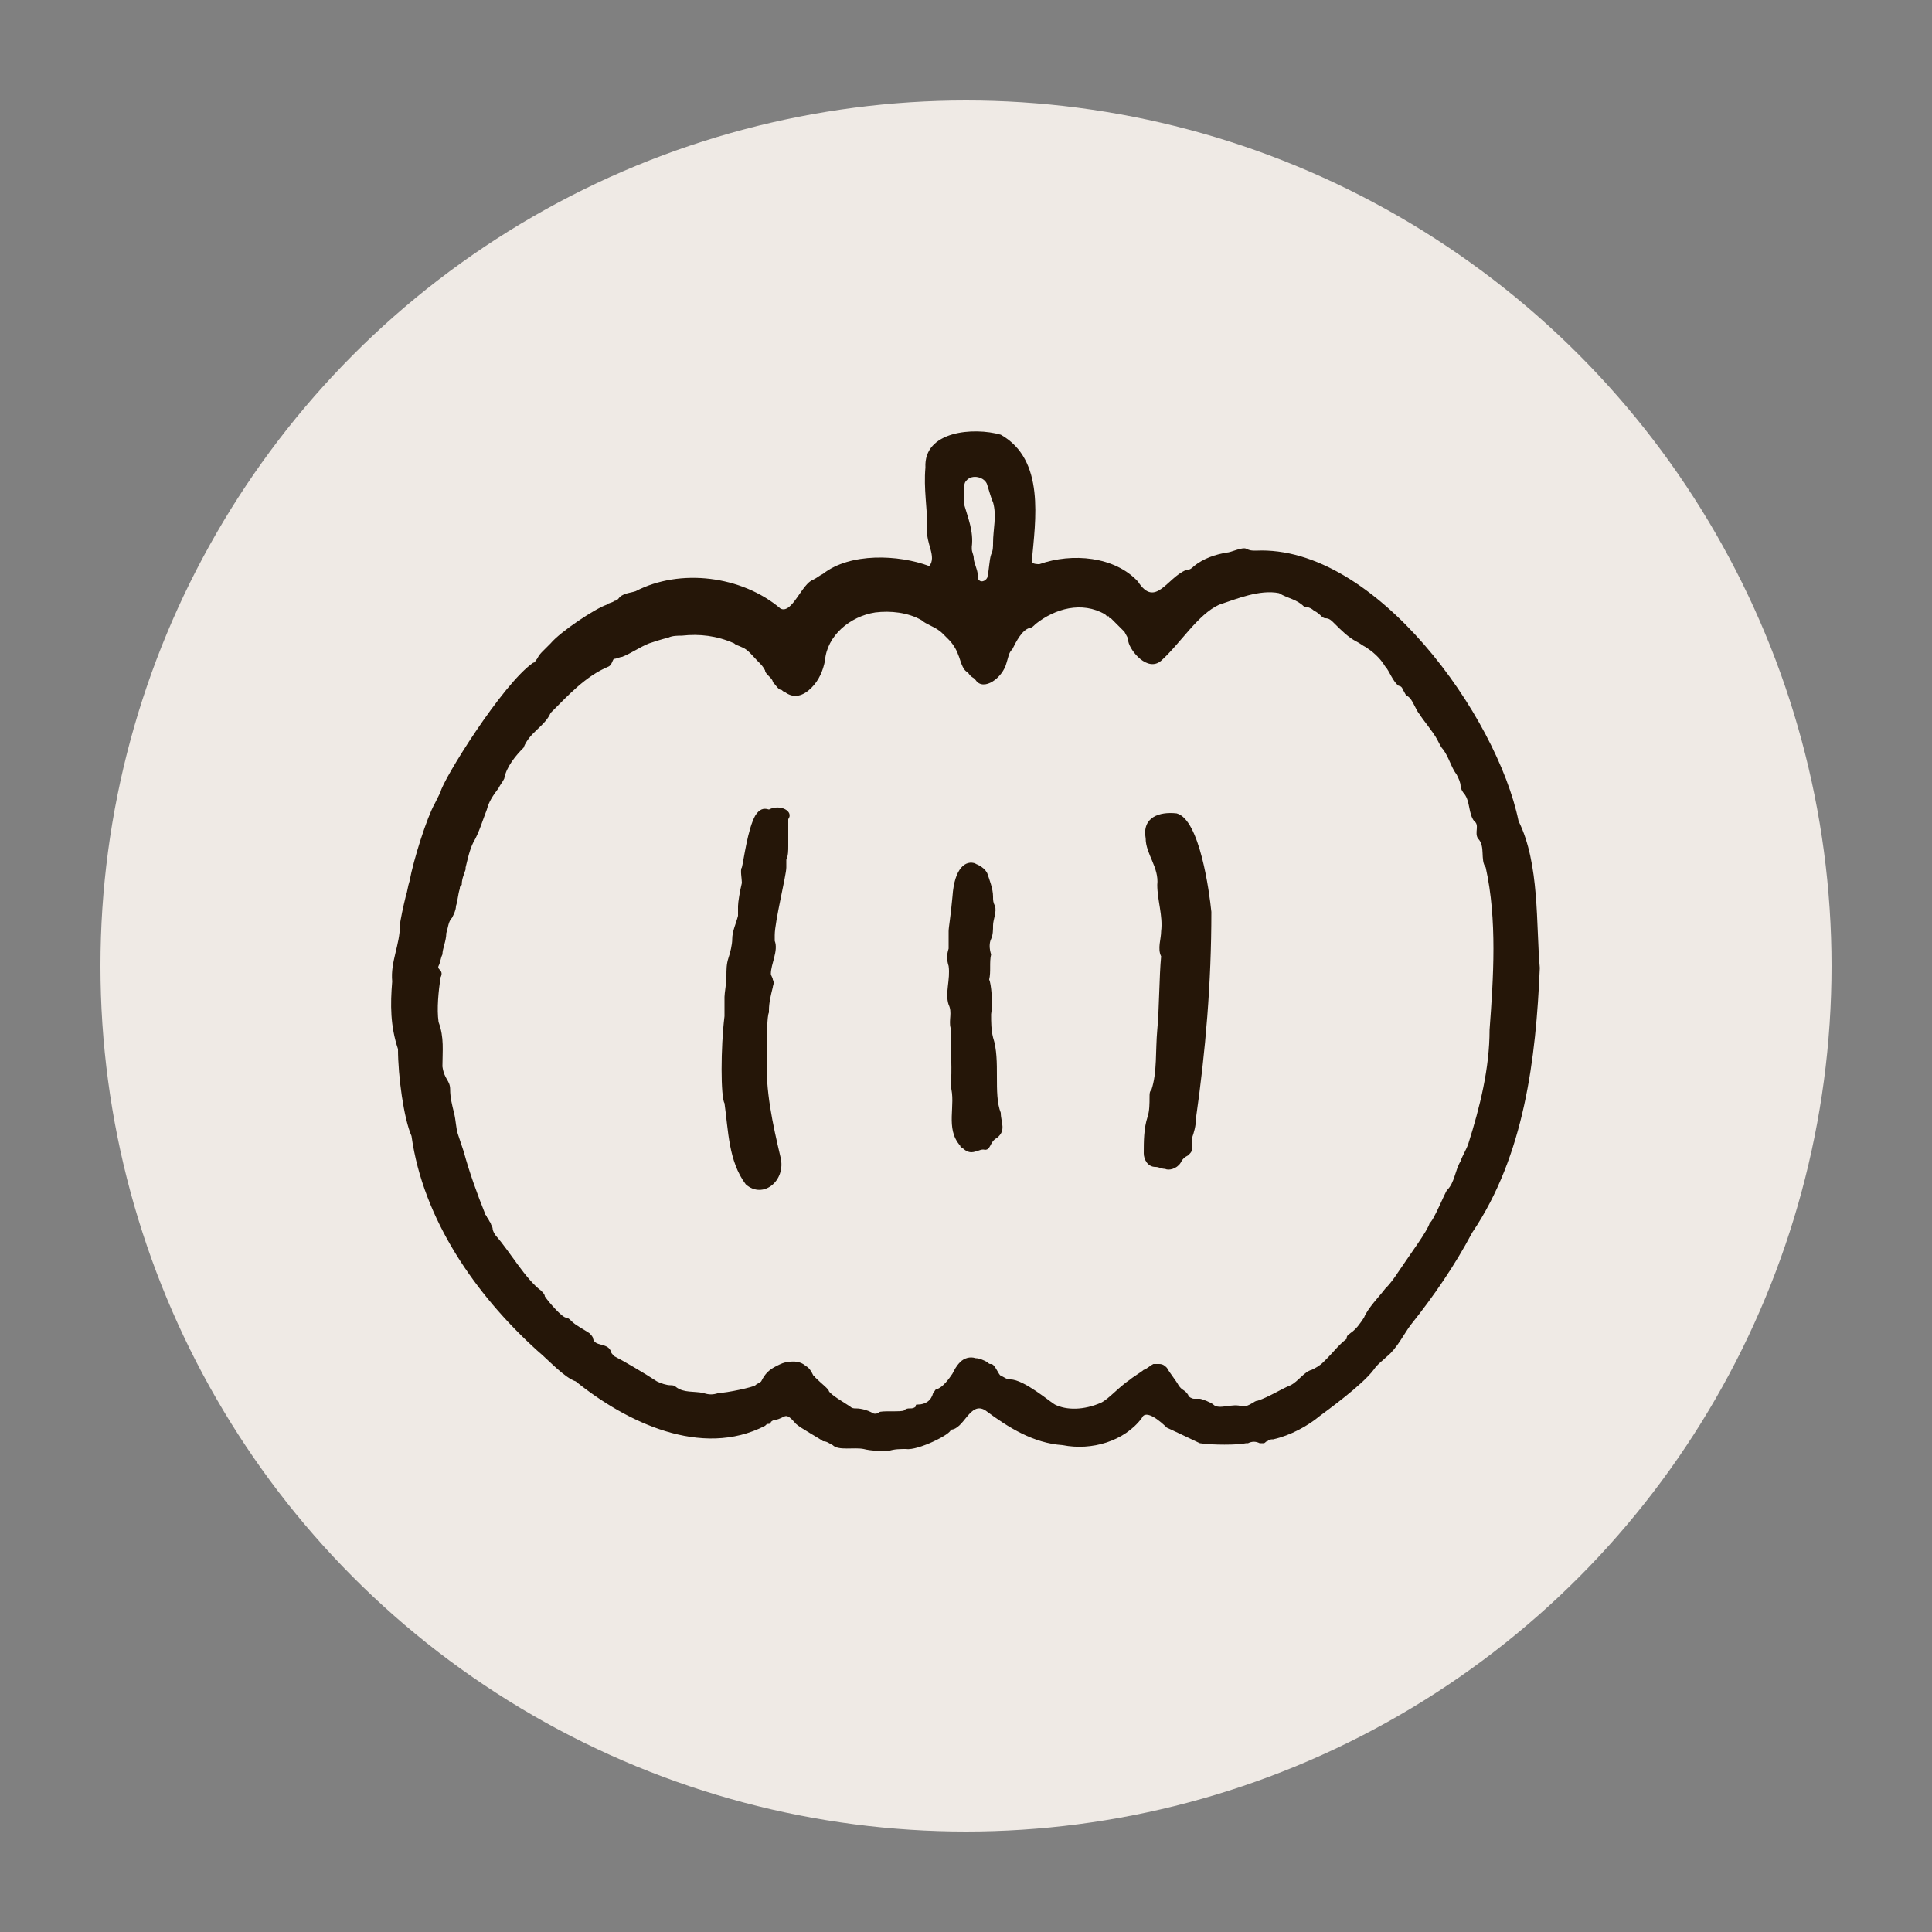 <?xml version="1.0" encoding="utf-8"?>
<!-- Generator: Adobe Illustrator 27.9.0, SVG Export Plug-In . SVG Version: 6.00 Build 0)  -->
<svg version="1.1" id="グループ_4" xmlns="http://www.w3.org/2000/svg" xmlns:xlink="http://www.w3.org/1999/xlink" x="0px"
	 y="0px" viewBox="0 0 100 100" style="enable-background:new 0 0 100 100;" xml:space="preserve">
<rect x="0" y="0" width="100" height="100" fill="#808080" stroke="none"/>
<style type="text/css">
	.st0{fill:#EFEAE5;}
	.st1{fill:#251608;}
</style>
<g>
	<circle class="st0" cx="50" cy="50" r="44.8"/>
	<g>
		<path class="st1" d="M78.6,42.5c-1.1-5.4-7.4-14.3-13.6-14c-0.2,0-0.3,0-0.5-0.1c-0.2-0.1-0.8,0.2-1,0.2c-0.6,0.1-1.2,0.3-1.7,0.7
			c-0.1,0.1-0.2,0.2-0.4,0.2c-1,0.4-1.6,2-2.5,0.6c-1.2-1.3-3.4-1.5-5.1-0.9c-0.1,0-0.3,0-0.4-0.1c0.2-2.2,0.7-5.3-1.6-6.6
			c-1.4-0.4-4-0.2-3.9,1.7c-0.1,1.1,0.1,2.1,0.1,3.2c-0.1,0.7,0.5,1.4,0.1,1.9c-1.6-0.6-4.1-0.7-5.5,0.4c-0.2,0.1-0.3,0.2-0.5,0.3
			c-0.6,0.2-1.1,1.8-1.7,1.5c-2-1.7-5.2-2.1-7.5-0.9c-0.3,0.1-0.7,0.1-0.9,0.4c0,0-0.1,0.1-0.2,0.1c-0.1,0.1-0.3,0.1-0.4,0.2
			c-0.6,0.2-2.4,1.4-2.9,2c-0.1,0.1-0.1,0.1-0.2,0.2c0,0-0.1,0.1-0.1,0.1c0,0,0,0-0.1,0.1c-0.1,0.1-0.2,0.2-0.3,0.4
			c-0.1,0.1-0.1,0.2-0.2,0.2c-1.6,1.1-4.7,6.1-4.8,6.7c-0.1,0.2-0.2,0.4-0.3,0.6c-0.4,0.7-1.1,2.9-1.3,4c-0.1,0.3-0.1,0.5-0.2,0.8
			c-0.1,0.4-0.3,1.3-0.3,1.5c0,1-0.5,1.9-0.4,2.9c-0.1,1.2-0.1,2.3,0.3,3.5c0,1.4,0.3,3.6,0.7,4.5c0.6,4.3,3.3,8.2,6.5,11.1
			c0.6,0.5,1.4,1.4,2,1.6c2.6,2.1,6.5,4,9.8,2.3c0.1-0.1,0.1-0.1,0.2-0.1c0,0,0.1,0,0.1-0.1c0,0,0,0,0,0c0,0,0.1-0.1,0.2-0.1
			c0.6-0.1,0.5-0.5,1.1,0.2c0.2,0.2,1.3,0.8,1.4,0.9c0.2,0,0.3,0.1,0.5,0.2c0.3,0.3,1.1,0.1,1.6,0.2c0.4,0.1,0.8,0.1,1.3,0.1
			c0.3-0.1,0.6-0.1,0.9-0.1c0,0,0,0,0,0c0.6,0.1,2.4-0.8,2.3-1c0.7,0,1-1.5,1.8-1c1.2,0.9,2.5,1.7,4,1.8h0c1.5,0.3,3.2-0.2,4.1-1.4
			c0.2-0.5,1,0.2,1.3,0.5c-0.2-0.1,1.5,0.7,1.7,0.8c0.6,0.1,2,0.1,2.4,0c0,0,0.1,0,0.1,0c0.2-0.1,0.4-0.1,0.6,0c0.1,0,0.1,0,0.2,0
			c0.1,0,0.1-0.1,0.2-0.1c0.1-0.1,0.2-0.1,0.3-0.1c0.9-0.2,1.8-0.7,2.4-1.2c0.4-0.3,2.2-1.6,2.8-2.4c0.2-0.3,0.5-0.5,0.7-0.7
			c0.5-0.4,0.9-1.2,1.2-1.6c1.2-1.5,2.3-3.1,3.2-4.8c2.7-4,3.3-9,3.5-13.7C79.5,47.9,79.7,44.7,78.6,42.5z M49.9,25.4
			c0-0.2,0-0.4,0.1-0.5c0.3-0.4,1-0.2,1.1,0.2c0.1,0.3,0.2,0.7,0.3,0.9c0.2,0.7,0,1.4,0,2.1c0,0.2,0,0.4-0.1,0.6
			c-0.1,0.3-0.1,0.8-0.2,1.2c-0.1,0.2-0.4,0.3-0.5,0c0,0,0,0,0,0c0-0.1,0-0.1,0-0.2c0-0.2-0.2-0.6-0.2-0.8c0-0.2-0.1-0.3-0.1-0.5
			c0,0,0-0.1,0-0.1c0.1-0.8-0.2-1.5-0.4-2.2c0-0.1,0-0.2,0-0.3c0-0.1,0-0.2,0-0.3C49.9,25.5,49.9,25.4,49.9,25.4z M77.1,53.3
			c0,2-0.5,4-1.1,5.9c-0.1,0.3-0.3,0.6-0.4,0.9c-0.3,0.5-0.3,1.1-0.7,1.5c-0.1,0.1-0.7,1.6-0.9,1.7c-0.1,0.4-1,1.6-1.6,2.5
			c-0.2,0.3-0.4,0.6-0.7,0.9c-0.3,0.4-0.9,1-1.1,1.5c-0.2,0.3-0.4,0.6-0.7,0.8c-0.1,0.1-0.2,0.1-0.2,0.3c-0.4,0.3-0.7,0.7-1,1
			c-0.1,0.1-0.1,0.1-0.2,0.2c-0.2,0.2-0.4,0.3-0.6,0.4c-0.4,0.1-0.7,0.6-1.1,0.8c-0.5,0.2-1.1,0.6-1.7,0.8c-0.2,0-0.4,0.3-0.8,0.3
			c-0.5-0.2-1.2,0.2-1.5-0.1c-0.1-0.1-0.6-0.3-0.7-0.3c-0.1,0-0.2,0-0.3,0c-0.1,0-0.3-0.1-0.3-0.2c-0.2-0.3-0.3-0.2-0.5-0.5
			c0,0,0,0,0,0c-0.1-0.2-0.5-0.7-0.6-0.9c-0.1-0.1-0.2-0.2-0.4-0.2c0,0,0,0,0,0c-0.1,0-0.2,0-0.3,0c-0.2,0.1-0.4,0.3-0.5,0.3
			c-0.1,0.1-0.6,0.4-0.7,0.5c-0.6,0.4-1.1,1-1.5,1.2c-0.9,0.4-1.8,0.4-2.4,0.1c-0.2-0.1-1.6-1.3-2.3-1.3c-0.2,0-0.3-0.1-0.5-0.2
			c-0.1,0-0.3-0.6-0.5-0.6c-0.1,0-0.1,0-0.2-0.1c-0.2-0.1-0.4-0.2-0.6-0.2c-0.3-0.1-0.6,0-0.8,0.2l0,0c-0.2,0.2-0.3,0.4-0.4,0.6
			c-0.2,0.3-0.5,0.7-0.8,0.8c-0.1,0-0.1,0.1-0.2,0.2c-0.1,0.4-0.4,0.6-0.8,0.6c-0.1,0-0.1,0-0.1,0.1c-0.2,0.2-0.4,0-0.6,0.2
			c-0.1,0.1-1.2,0-1.3,0.1l0,0c-0.1,0.1-0.3,0.1-0.4,0c-0.2-0.1-0.5-0.2-0.8-0.2c-0.1,0-0.2,0-0.3-0.1c-0.3-0.2-1-0.6-1.1-0.8
			c0,0,0,0,0,0c0-0.1-0.4-0.4-0.7-0.7c0,0,0-0.1-0.1-0.1c-0.1-0.2-0.2-0.4-0.4-0.5c0,0,0,0,0,0c-0.1-0.1-0.4-0.3-0.9-0.2
			c-0.2,0-0.4,0.1-0.6,0.2c-0.4,0.2-0.6,0.4-0.8,0.8c-0.1,0.1-0.2,0.1-0.3,0.2c-0.1,0.1-1.5,0.4-1.9,0.4c-0.3,0.1-0.5,0.1-0.8,0
			c-0.5-0.1-1,0-1.4-0.3c-0.1-0.1-0.2-0.1-0.3-0.1c-0.2,0-0.5-0.1-0.7-0.2c-0.6-0.4-1.8-1.1-2.2-1.3c-0.1-0.1-0.2-0.2-0.2-0.3
			c-0.2-0.4-0.8-0.2-0.9-0.6c0-0.1-0.1-0.2-0.2-0.3c-0.3-0.2-0.7-0.4-0.9-0.6c-0.1-0.1-0.2-0.2-0.3-0.2c-0.2,0-0.9-0.8-1.1-1.1
			c0-0.1-0.1-0.2-0.2-0.3c-0.8-0.6-1.6-2-2.3-2.8c-0.1-0.1-0.2-0.3-0.2-0.4c0-0.1-0.1-0.2-0.1-0.3c-0.1-0.1-0.1-0.2-0.2-0.3
			c0-0.1-0.1-0.1-0.1-0.2c0,0,0,0,0,0c-0.4-1-0.8-2.1-1.1-3.2c-0.1-0.3-0.2-0.6-0.3-0.9c-0.1-0.3-0.1-0.7-0.2-1.1
			c-0.1-0.4-0.2-0.8-0.2-1.2c0-0.5-0.3-0.5-0.4-1.2c0-0.8,0.1-1.5-0.2-2.3c-0.1-0.7,0-1.6,0.1-2.3c0.2-0.4-0.2-0.4-0.1-0.6
			c0.1-0.2,0.1-0.4,0.2-0.6c0-0.3,0.2-0.7,0.2-1.1c0.1-0.3,0.1-0.6,0.3-0.8c0.1-0.2,0.2-0.4,0.2-0.6c0.1-0.3,0.1-0.6,0.2-0.9
			c0-0.1,0-0.1,0.1-0.2c0-0.3,0.1-0.5,0.2-0.8c0,0,0,0,0-0.1c0.1-0.4,0.2-0.9,0.4-1.3c0.3-0.5,0.5-1.2,0.7-1.7
			c0.1-0.4,0.3-0.7,0.6-1.1c0.1-0.2,0.2-0.3,0.3-0.5c0.1-0.6,0.6-1.2,1-1.6c0.3-0.8,1.1-1.1,1.4-1.8c0.9-0.9,1.8-1.9,3-2.4
			c0.2-0.1,0.2-0.4,0.3-0.4c0.1,0,0.3-0.1,0.4-0.1c0.5-0.2,0.9-0.5,1.4-0.7c0.3-0.1,0.6-0.2,1-0.3c0.2-0.1,0.5-0.1,0.7-0.1
			c0.9-0.1,1.8,0,2.7,0.4c0.1,0.1,0.2,0.1,0.4,0.2c0.3,0.1,0.6,0.5,0.8,0.7c0.2,0.2,0.3,0.3,0.4,0.5c0,0.1,0.1,0.2,0.2,0.3
			c0.1,0.1,0.2,0.2,0.2,0.3c0.1,0.1,0.3,0.4,0.4,0.4c0.1,0,0.1,0.1,0.2,0.1c0.5,0.4,1,0.2,1.4-0.2c0.4-0.4,0.6-0.9,0.7-1.4
			c0.1-1.3,1.3-2.3,2.6-2.5c0.8-0.1,1.7,0,2.4,0.4c0.1,0.1,0.3,0.2,0.5,0.3c0.2,0.1,0.4,0.2,0.6,0.4c0.1,0.1,0.2,0.2,0.3,0.3
			c0.2,0.2,0.4,0.5,0.5,0.8c0.1,0.2,0.2,0.8,0.5,0.9c0,0,0,0,0,0c0.1,0.2,0.3,0.3,0.3,0.3c0,0,0.1,0.1,0.1,0.1
			c0.4,0.6,1.4-0.1,1.6-0.9c0.1-0.3,0.1-0.5,0.3-0.7c0.2-0.4,0.5-1,0.9-1.1c0.1,0,0.2-0.1,0.3-0.2c1-0.8,2.4-1.2,3.6-0.5
			c0.1,0.1,0.1,0.1,0.2,0.1c0,0.1,0,0.1,0.1,0.1c0.1,0.1,0.2,0.2,0.3,0.3c0,0,0.1,0.1,0.1,0.1c0.1,0.1,0.2,0.2,0.3,0.3c0,0,0,0,0,0
			c0.1,0.2,0.2,0.3,0.2,0.5c0.1,0.5,1,1.6,1.7,1c1-0.9,1.9-2.4,3-2.9c0.9-0.3,2.1-0.8,3.1-0.6c0.5,0.3,0.9,0.3,1.3,0.7
			c0.2,0,0.4,0.1,0.5,0.2c0.2,0.1,0.3,0.2,0.4,0.3c0,0,0.1,0.1,0.2,0.1c0.2,0,0.3,0.1,0.5,0.3c0.3,0.3,0.7,0.7,1.1,0.9
			c0.2,0.1,0.3,0.2,0.5,0.3c0.3,0.2,0.7,0.5,1,1c0.2,0.2,0.4,0.8,0.7,1c0.1,0,0.2,0.1,0.2,0.2c0.1,0.1,0.1,0.2,0.2,0.3
			c0.2,0.1,0.3,0.3,0.4,0.5c0.1,0.2,0.2,0.4,0.3,0.5c0.1,0.2,0.7,0.9,0.9,1.3c0.1,0.2,0.2,0.4,0.3,0.5c0.3,0.4,0.4,0.9,0.7,1.3
			c0.1,0.2,0.2,0.4,0.2,0.6c0,0.1,0.1,0.3,0.2,0.4c0.3,0.4,0.2,1,0.5,1.4c0.3,0.2,0,0.6,0.2,0.9c0.4,0.4,0.1,1.1,0.4,1.5
			C77.5,47.6,77.3,50.6,77.1,53.3z"/>
		<path class="st1" d="M34.1,71.6C34,71.5,34,71.5,34.1,71.6C34,71.5,34,71.5,34.1,71.6z"/>
		<path class="st1" d="M39.8,41.9C39.8,41.9,39.8,41.8,39.8,41.9c-0.3-0.1-0.5,0-0.7,0.3c-0.4,0.7-0.6,2.3-0.7,2.7l0,0
			c-0.1,0.1,0,0.6,0,0.8c-0.1,0.4-0.2,1-0.2,1.2c0,0.2,0,0.4,0,0.5c-0.1,0.4-0.3,0.8-0.3,1.2c0,0.3-0.1,0.7-0.2,1
			c-0.1,0.3-0.1,0.6-0.1,0.9c0,0.4-0.1,0.9-0.1,1.1c0,0.3,0,0.7,0,1c-0.2,1.6-0.2,4.2,0,4.5c0.2,1.4,0.2,3,1.1,4.2
			c0.9,0.8,2.1-0.2,1.8-1.4c-0.4-1.7-0.8-3.5-0.7-5.2c0-0.2,0-0.3,0-0.5c0-0.1,0-0.3,0-0.4c0-0.2,0-1.2,0.1-1.4c0,0,0-0.1,0-0.1
			c0-0.4,0.1-0.8,0.2-1.2c0-0.1,0.1-0.2,0-0.4c0-0.1-0.1-0.2-0.1-0.3c0-0.5,0.4-1.2,0.2-1.7c0-0.1,0-0.2,0-0.3
			c0-0.7,0.6-3.1,0.6-3.5c0-0.1,0-0.3,0-0.4c0.1-0.2,0.1-0.5,0.1-0.7c0-0.3,0-0.6,0-0.9c0-0.1,0-0.3,0-0.5
			C41.1,42,40.4,41.6,39.8,41.9z"/>
		<path class="st1" d="M41,42.1C41,42.1,41,42.1,41,42.1C41,42.1,41,42.1,41,42.1z"/>
		<path class="st1" d="M60.9,42.1c-0.9-0.1-1.8,0.2-1.6,1.3c0,0.8,0.7,1.5,0.6,2.4c0,0.8,0.3,1.6,0.2,2.4c0,0.4-0.2,0.9,0,1.3
			c-0.1,1-0.1,2.8-0.2,3.8c-0.1,1.1,0,2.2-0.3,3.1c-0.1,0.1-0.1,0.2-0.1,0.4c0,0.3,0,0.7-0.1,1c-0.2,0.6-0.2,1.3-0.2,1.9
			c0,0.3,0.2,0.7,0.6,0.7c0,0,0,0,0,0c0.2,0,0.3,0.1,0.5,0.1c0.2,0.1,0.6,0,0.8-0.3c0.1-0.2,0.2-0.3,0.4-0.4
			c0.1-0.1,0.2-0.2,0.2-0.3c0-0.2,0-0.5,0-0.6c0.1-0.3,0.2-0.6,0.2-1c0.5-3.5,0.8-7,0.8-10.7C62.6,46.2,62.1,42.4,60.9,42.1z"/>
		<path class="st1" d="M51.4,53.7c-0.1-0.4-0.1-0.8-0.1-1.2c0.1-0.6,0-1.6-0.1-1.8c0,0,0,0,0,0c0.1-0.4,0-0.9,0.1-1.3
			c-0.1-0.3-0.1-0.6,0-0.8c0.1-0.2,0.1-0.5,0.1-0.7c0-0.3,0.2-0.7,0.1-1c-0.1-0.2-0.1-0.3-0.1-0.5c0-0.4-0.2-0.9-0.3-1.2
			c-0.2-0.4-0.7-0.5-0.6-0.5c-0.5-0.2-1.1,0.2-1.2,1.7c-0.1,1.1-0.2,1.6-0.2,1.8c0,0.3,0,0.6,0,0.9c-0.1,0.3-0.1,0.6,0,0.9
			c0.1,0.7-0.2,1.4,0,2c0.2,0.4,0,0.8,0.1,1.2c0,0.2,0,0.4,0,0.6c0,0.1,0.1,2,0,2.2c0,0.1,0,0.1,0,0.2c0.3,1-0.3,2.2,0.5,3.1
			c0,0,0,0.1,0.1,0.1c0.2,0.2,0.4,0.3,0.7,0.2c0.1,0,0.2-0.1,0.4-0.1c0.4,0.1,0.3-0.4,0.7-0.6c0.5-0.4,0.2-0.8,0.2-1.3
			C51.4,56.6,51.8,54.9,51.4,53.7z"/>
	</g>
</g>
</svg>
